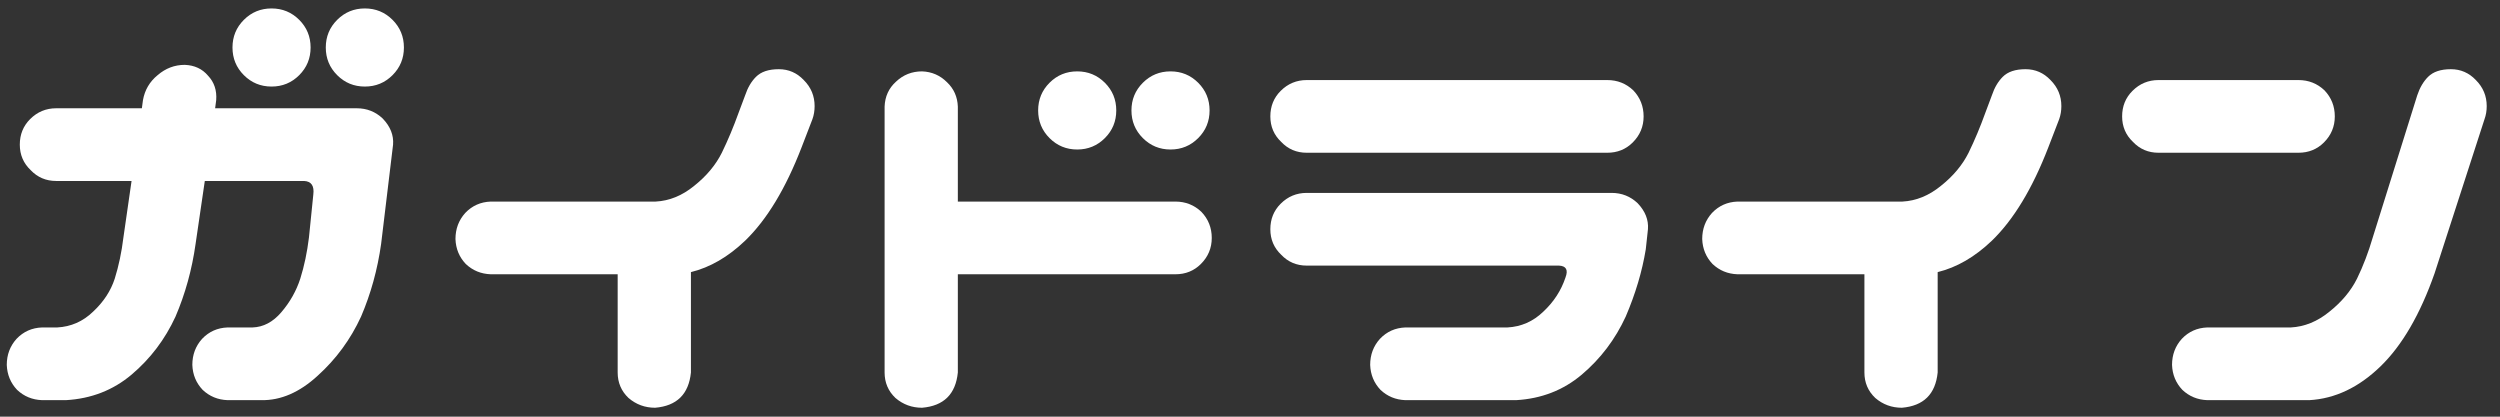 <svg width="162" height="27" viewBox="0 0 162 27" fill="none" xmlns="http://www.w3.org/2000/svg">
<rect x="0" y="0" width="162" height="27" fill="#333333" stroke="none"/>
<path d="M137.514 7.543C137.514 6.887 137.736 6.336 138.182 5.891C138.65 5.422 139.213 5.188 139.869 5.188H148.939C149.596 5.188 150.158 5.41 150.627 5.855C151.072 6.324 151.295 6.887 151.295 7.543C151.295 8.199 151.061 8.762 150.592 9.23C150.146 9.676 149.596 9.898 148.939 9.898H139.869C139.213 9.898 138.662 9.664 138.217 9.195C137.748 8.75 137.514 8.199 137.514 7.543ZM160.998 7.719L157.764 17.703C156.826 20.375 155.654 22.391 154.248 23.75C152.842 25.109 151.307 25.836 149.643 25.93H143.033C142.4 25.906 141.861 25.684 141.416 25.262C140.994 24.816 140.771 24.277 140.748 23.645C140.748 22.988 140.959 22.426 141.381 21.957C141.826 21.488 142.377 21.242 143.033 21.219H148.447C149.338 21.172 150.17 20.832 150.943 20.199C151.74 19.566 152.338 18.852 152.736 18.055C153.135 17.234 153.475 16.344 153.756 15.383L156.639 6.172C156.803 5.68 157.037 5.281 157.342 4.977C157.67 4.648 158.162 4.484 158.818 4.484C159.451 4.484 159.99 4.719 160.436 5.188C160.904 5.656 161.139 6.219 161.139 6.875C161.139 7.18 161.092 7.461 160.998 7.719Z" fill="white"/>
<path d="M133.436 7.719L132.732 9.547C131.701 12.219 130.482 14.234 129.076 15.594C127.975 16.648 126.803 17.328 125.561 17.633V24.137C125.42 25.543 124.646 26.305 123.24 26.422C122.584 26.422 122.01 26.211 121.518 25.789C121.049 25.344 120.814 24.793 120.814 24.137V17.773H112.588C111.955 17.75 111.416 17.527 110.971 17.105C110.549 16.66 110.326 16.121 110.303 15.488C110.303 14.832 110.514 14.27 110.936 13.801C111.381 13.332 111.932 13.086 112.588 13.062H123.275C124.166 13.016 124.998 12.676 125.771 12.043C126.568 11.41 127.166 10.695 127.564 9.898C127.963 9.078 128.326 8.211 128.654 7.297L129.076 6.172C129.24 5.68 129.475 5.281 129.779 4.977C130.107 4.648 130.6 4.484 131.256 4.484C131.889 4.484 132.428 4.719 132.873 5.188C133.342 5.656 133.576 6.219 133.576 6.875C133.576 7.18 133.529 7.461 133.436 7.719Z" fill="white"/>
<path d="M82.318 14.855C82.318 14.199 82.541 13.648 82.986 13.203C83.455 12.734 84.018 12.5 84.674 12.5H104.432C105.088 12.5 105.65 12.723 106.119 13.168C106.611 13.684 106.834 14.246 106.787 14.855L106.646 16.156C106.412 17.586 105.979 19.039 105.346 20.516C104.666 21.992 103.717 23.246 102.498 24.277C101.303 25.285 99.885 25.836 98.244 25.93H91.072C90.439 25.906 89.9 25.684 89.455 25.262C89.033 24.816 88.811 24.277 88.787 23.645C88.787 22.988 88.998 22.426 89.42 21.957C89.865 21.488 90.416 21.242 91.072 21.219H97.682C98.572 21.172 99.346 20.832 100.002 20.199C100.682 19.566 101.162 18.828 101.443 17.984C101.631 17.492 101.49 17.234 101.021 17.211H84.674C84.018 17.211 83.467 16.977 83.022 16.508C82.553 16.062 82.318 15.512 82.318 14.855ZM82.318 7.543C82.318 6.887 82.541 6.336 82.986 5.891C83.455 5.422 84.018 5.188 84.674 5.188H104.15C104.807 5.188 105.369 5.41 105.838 5.855C106.283 6.324 106.506 6.887 106.506 7.543C106.506 8.199 106.271 8.762 105.803 9.23C105.357 9.676 104.807 9.898 104.15 9.898H84.674C84.018 9.898 83.467 9.664 83.022 9.195C82.553 8.75 82.318 8.199 82.318 7.543Z" fill="white"/>
<path d="M67.272 7.156C67.272 6.453 67.518 5.855 68.01 5.363C68.502 4.871 69.1 4.625 69.803 4.625C70.506 4.625 71.103 4.871 71.596 5.363C72.088 5.855 72.334 6.453 72.334 7.156C72.334 7.859 72.088 8.457 71.596 8.949C71.103 9.441 70.506 9.688 69.803 9.688C69.1 9.688 68.502 9.441 68.01 8.949C67.518 8.457 67.272 7.859 67.272 7.156ZM73.318 7.156C73.318 6.453 73.564 5.855 74.057 5.363C74.549 4.871 75.147 4.625 75.85 4.625C76.553 4.625 77.15 4.871 77.643 5.363C78.135 5.855 78.381 6.453 78.381 7.156C78.381 7.859 78.135 8.457 77.643 8.949C77.15 9.441 76.553 9.688 75.85 9.688C75.147 9.688 74.549 9.441 74.057 8.949C73.564 8.457 73.318 7.859 73.318 7.156ZM59.748 4.625C60.381 4.648 60.92 4.883 61.365 5.328C61.81 5.75 62.045 6.277 62.068 6.91V13.062H76.166C76.822 13.062 77.385 13.285 77.853 13.73C78.299 14.199 78.522 14.762 78.522 15.418C78.522 16.074 78.287 16.637 77.818 17.105C77.373 17.551 76.822 17.773 76.166 17.773H62.068V24.137C61.928 25.543 61.154 26.305 59.748 26.422C59.092 26.422 58.518 26.211 58.025 25.789C57.557 25.344 57.322 24.793 57.322 24.137V6.91C57.346 6.254 57.592 5.715 58.06 5.293C58.529 4.848 59.092 4.625 59.748 4.625Z" fill="white"/>
<path d="M52.647 7.719L51.943 9.547C50.912 12.219 49.693 14.234 48.287 15.594C47.185 16.648 46.014 17.328 44.772 17.633V24.137C44.631 25.543 43.857 26.305 42.451 26.422C41.795 26.422 41.221 26.211 40.728 25.789C40.26 25.344 40.025 24.793 40.025 24.137V17.773H31.799C31.166 17.75 30.627 17.527 30.182 17.105C29.76 16.66 29.537 16.121 29.514 15.488C29.514 14.832 29.725 14.27 30.146 13.801C30.592 13.332 31.143 13.086 31.799 13.062H42.486C43.377 13.016 44.209 12.676 44.982 12.043C45.779 11.41 46.377 10.695 46.775 9.898C47.174 9.078 47.537 8.211 47.865 7.297L48.287 6.172C48.451 5.68 48.685 5.281 48.99 4.977C49.318 4.648 49.81 4.484 50.467 4.484C51.1 4.484 51.639 4.719 52.084 5.188C52.553 5.656 52.787 6.219 52.787 6.875C52.787 7.18 52.74 7.461 52.647 7.719Z" fill="white"/>
<path d="M1.283 9.371C1.283 8.715 1.506 8.164 1.951 7.719C2.42 7.25 2.982 7.016 3.639 7.016H9.193L9.264 6.488C9.381 5.832 9.697 5.293 10.213 4.871C10.729 4.426 11.315 4.203 11.971 4.203C12.604 4.227 13.107 4.461 13.482 4.906C13.881 5.328 14.057 5.855 14.01 6.488L13.94 7.016H23.115C23.771 7.016 24.334 7.238 24.803 7.684C25.295 8.199 25.518 8.762 25.471 9.371L24.697 15.805C24.463 17.469 24.029 19.039 23.396 20.516C22.717 21.992 21.779 23.27 20.584 24.348C19.412 25.426 18.193 25.953 16.928 25.93H14.748C14.115 25.906 13.576 25.684 13.131 25.262C12.709 24.816 12.486 24.277 12.463 23.645C12.463 22.988 12.674 22.426 13.096 21.957C13.541 21.488 14.092 21.242 14.748 21.219H16.365C17.068 21.195 17.689 20.867 18.229 20.234C18.791 19.578 19.201 18.852 19.459 18.055C19.717 17.234 19.904 16.344 20.021 15.383L20.303 12.605C20.373 12.043 20.174 11.75 19.705 11.727H13.271L12.674 15.805C12.44 17.469 12.006 19.039 11.373 20.516C10.693 21.992 9.744 23.246 8.525 24.277C7.33 25.285 5.912 25.836 4.271 25.93H2.725C2.092 25.906 1.553 25.684 1.107 25.262C0.686 24.816 0.463 24.277 0.439 23.645C0.439 22.988 0.65 22.426 1.072 21.957C1.518 21.488 2.068 21.242 2.725 21.219H3.709C4.6 21.172 5.373 20.832 6.029 20.199C6.709 19.566 7.178 18.852 7.436 18.055C7.693 17.234 7.881 16.344 7.998 15.383L8.525 11.727H3.639C2.982 11.727 2.432 11.492 1.986 11.023C1.518 10.578 1.283 10.027 1.283 9.371ZM15.065 3.078C15.065 2.375 15.31 1.777 15.803 1.285C16.295 0.793 16.893 0.547 17.596 0.547C18.299 0.547 18.896 0.793 19.389 1.285C19.881 1.777 20.127 2.375 20.127 3.078C20.127 3.781 19.881 4.379 19.389 4.871C18.896 5.363 18.299 5.609 17.596 5.609C16.893 5.609 16.295 5.363 15.803 4.871C15.31 4.379 15.065 3.781 15.065 3.078ZM21.111 3.078C21.111 2.375 21.357 1.777 21.85 1.285C22.342 0.793 22.939 0.547 23.643 0.547C24.346 0.547 24.943 0.793 25.436 1.285C25.928 1.777 26.174 2.375 26.174 3.078C26.174 3.781 25.928 4.379 25.436 4.871C24.943 5.363 24.346 5.609 23.643 5.609C22.939 5.609 22.342 5.363 21.85 4.871C21.357 4.379 21.111 3.781 21.111 3.078Z" fill="white"/>
</svg>
